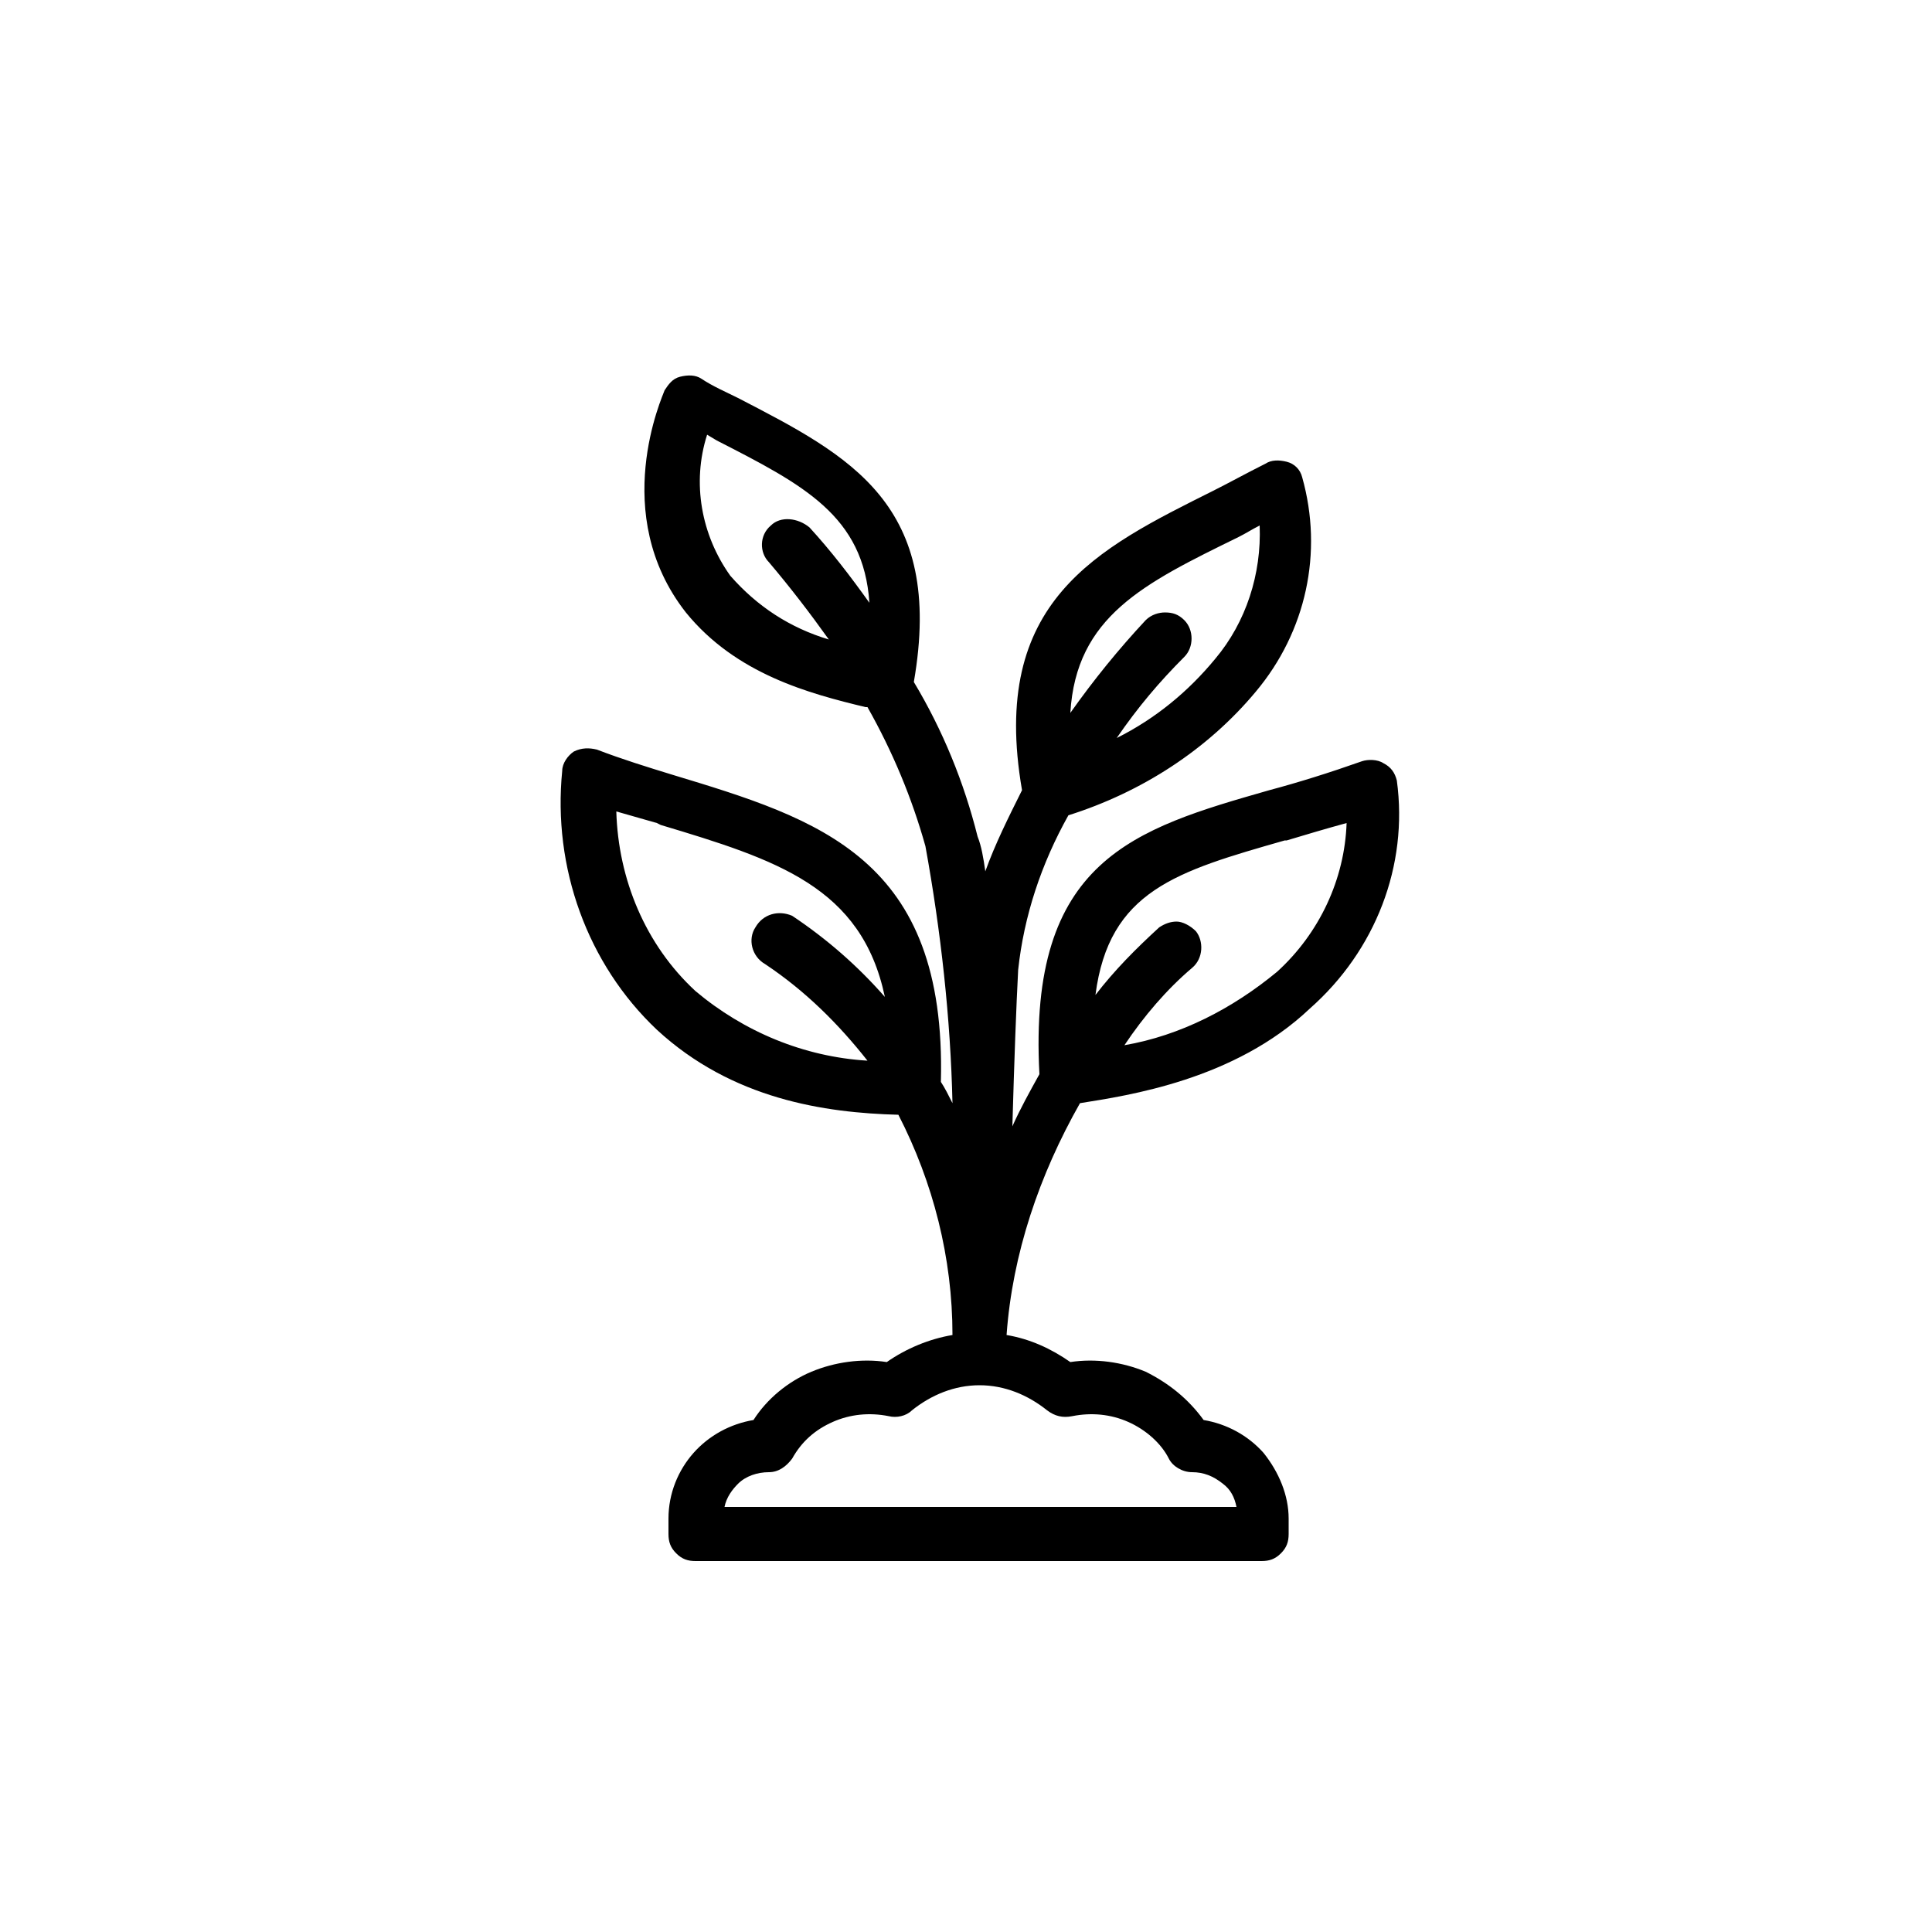 <?xml version="1.0" encoding="utf-8"?>
<!-- Generator: Adobe Illustrator 27.1.1, SVG Export Plug-In . SVG Version: 6.00 Build 0)  -->
<svg version="1.1" id="Calque_1" xmlns="http://www.w3.org/2000/svg" xmlns:xlink="http://www.w3.org/1999/xlink" x="0px" y="0px"
	 viewBox="0 0 100 100" style="enable-background:new 0 0 100 100;" xml:space="preserve">
<path d="M72.3,40.4c-0.1-0.4-0.3-0.7-0.7-0.9c-0.3-0.2-0.8-0.2-1.1-0.1c-1.7,0.6-3.3,1.1-4.8,1.5c-7,2-12.5,3.6-11.9,14.7
	c-0.5,0.9-1,1.8-1.4,2.7c0.1-3.5,0.2-6.2,0.3-8.1c0.3-2.8,1.2-5.5,2.6-8c3.8-1.2,7.2-3.4,9.7-6.4c2.6-3.1,3.5-7.2,2.4-11.1
	c-0.1-0.4-0.4-0.7-0.8-0.8c-0.4-0.1-0.8-0.1-1.1,0.1c-1,0.5-1.9,1-2.7,1.4c-6,3-11.6,5.7-9.9,15.5c-0.7,1.4-1.4,2.8-1.9,4.2
	c-0.1-0.7-0.2-1.3-0.4-1.8c-0.7-2.8-1.8-5.5-3.3-8c1.6-9.2-3.3-11.7-9.1-14.7c-0.6-0.3-1.3-0.6-1.9-1c-0.3-0.2-0.7-0.2-1.1-0.1
	c-0.4,0.1-0.6,0.4-0.8,0.7c-0.1,0.3-2.9,6.4,1.1,11.5c2.6,3.2,6.4,4.2,9.3,4.9l0.1,0c1.3,2.3,2.3,4.7,3,7.2
	c0.8,4.4,1.3,8.9,1.4,13.3c-0.2-0.4-0.4-0.8-0.6-1.1c0.3-11.6-6.3-13.6-13.9-15.9c-1.3-0.4-2.6-0.8-3.9-1.3
	c-0.4-0.1-0.8-0.1-1.2,0.1c-0.3,0.2-0.6,0.6-0.6,1c-0.5,5,1.3,10,4.9,13.4c3.9,3.6,8.7,4.3,12.5,4.4c1.8,3.5,2.8,7.4,2.8,11.4
	c-1.2,0.2-2.4,0.7-3.4,1.4c-1.3-0.2-2.7,0-3.9,0.5c-1.2,0.5-2.3,1.4-3,2.5c-1.2,0.2-2.3,0.8-3.1,1.7c-0.8,0.9-1.3,2.1-1.3,3.4v0.8
	c0,0.4,0.1,0.7,0.4,1c0.3,0.3,0.6,0.4,1,0.4h29.3c0.4,0,0.7-0.1,1-0.4c0.3-0.3,0.4-0.6,0.4-1v-0.8c0-1.2-0.5-2.4-1.3-3.4
	c-0.8-0.9-1.9-1.5-3.1-1.7c-0.8-1.1-1.8-1.9-3-2.5c-1.2-0.5-2.6-0.7-3.9-0.5c-1-0.7-2.1-1.2-3.3-1.4c0.3-4.2,1.7-8.3,3.8-12
	c2.5-0.4,8-1.2,11.9-4.9c0,0,0,0,0,0C71.2,49.2,72.9,44.8,72.3,40.4z M61.7,50.1c0.6-0.5,0.6-1.4,0.2-1.9c-0.3-0.3-0.7-0.5-1-0.5
	c-0.3,0-0.6,0.1-0.9,0.3c-1.2,1.1-2.3,2.2-3.3,3.5c0.7-5.4,4.2-6.4,9.8-8c0,0,0,0,0,0l0.1,0c1-0.3,2-0.6,3.1-0.9
	c-0.1,2.9-1.4,5.7-3.6,7.7c-2.3,1.9-5,3.3-7.9,3.8C59.2,52.6,60.4,51.2,61.7,50.1z M55.5,73.3C55.5,73.3,55.5,73.3,55.5,73.3
	c1-0.2,2-0.1,2.9,0.3c0.9,0.4,1.7,1.1,2.1,1.9c0.2,0.4,0.7,0.7,1.2,0.7c0.6,0,1.1,0.2,1.6,0.6c0.4,0.3,0.6,0.7,0.7,1.2H37.5
	c0.1-0.5,0.4-0.9,0.7-1.2c0.4-0.4,1-0.6,1.6-0.6c0.5,0,0.9-0.3,1.2-0.7c0.5-0.9,1.2-1.5,2.1-1.9c0.9-0.4,1.9-0.5,2.9-0.3
	c0.4,0.1,0.9,0,1.2-0.3c1-0.8,2.2-1.3,3.5-1.3c0,0,0,0,0,0c1.3,0,2.5,0.5,3.5,1.3C54.6,73.3,55,73.4,55.5,73.3z M61.3,34
	c0.5-0.5,0.5-1.4,0-1.9c-0.3-0.3-0.6-0.4-1-0.4c-0.3,0-0.7,0.1-1,0.4c-1.4,1.5-2.7,3.1-3.9,4.8c0.3-5,3.8-6.7,8.7-9.1
	c0.4-0.2,0.7-0.4,1.1-0.6c0.1,2.5-0.7,5-2.3,6.9c-1.4,1.7-3.1,3.1-5.1,4.1C58.9,36.6,60,35.3,61.3,34z M39.9,27.2
	c-0.6,0.5-0.6,1.4-0.1,1.9c1.1,1.3,2.1,2.6,3.1,4c-2-0.6-3.7-1.7-5.1-3.3c-1.5-2.1-2-4.8-1.2-7.3l0.5,0.3c4.5,2.3,7.6,3.9,7.9,8.4
	c-1-1.4-2-2.7-3.1-3.9C41.3,26.8,40.4,26.7,39.9,27.2z M39.1,48c-0.4,0.6-0.2,1.5,0.5,1.9c2.1,1.4,3.8,3.1,5.3,5
	c-3.3-0.2-6.4-1.5-8.9-3.6c-2.6-2.4-4-5.8-4.1-9.3c0.7,0.2,1.4,0.4,2.1,0.6l0.2,0.1c6,1.8,10.4,3.2,11.6,8.9c-1.4-1.6-3-3-4.8-4.2
	C40.3,47.1,39.5,47.3,39.1,48z"/>
</svg>
